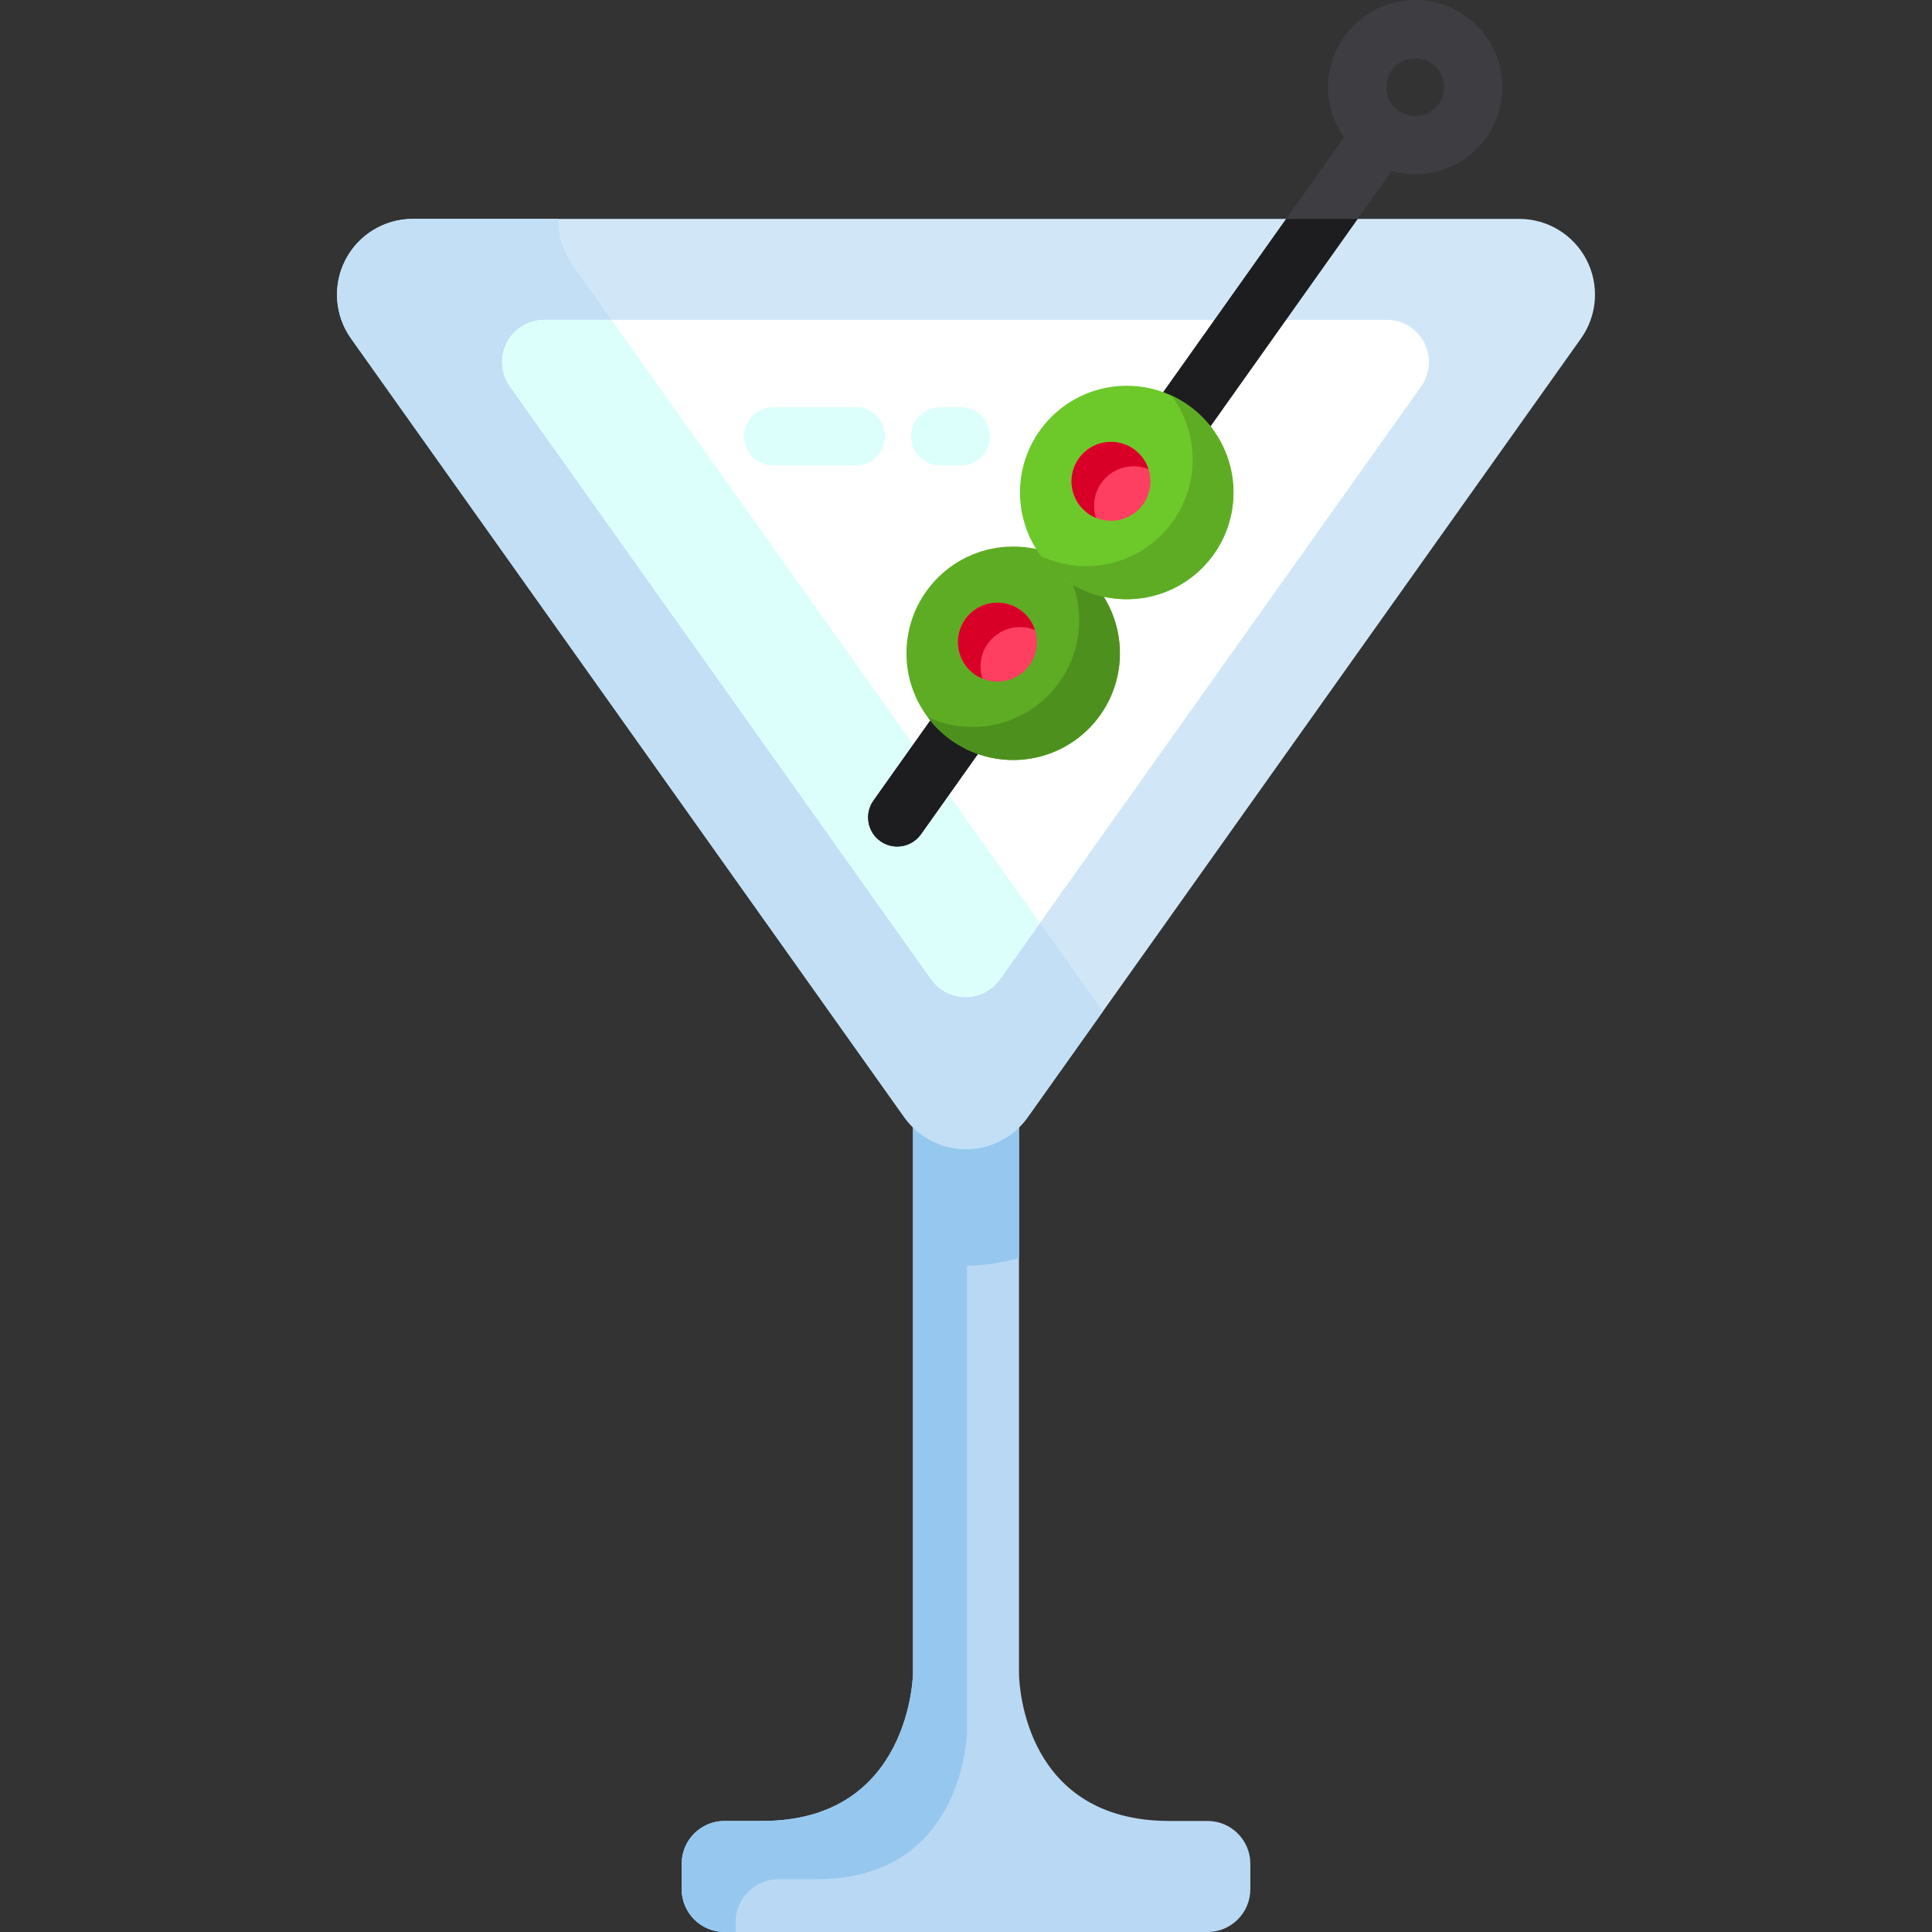 <svg enable-background="new 0 0 512 512" viewBox="0 0 512 512" xmlns="http://www.w3.org/2000/svg"><rect x="0" y="0" width="512" height="512" fill="#333333" stroke="none"/><path d="m320.032 482.573h-10.086c-38.024 0-39.818-35.224-39.901-38.918v-149.58c0-5.943-4.863-10.806-10.806-10.806h-6.477c-5.943 0-10.806 4.863-10.806 10.806v149.29s-.404 39.208-39.905 39.208h-10.082c-6.226 0-11.321 5.094-11.321 11.321v6.786c0 6.226 5.094 11.321 11.321 11.321h128.063c6.226 0 11.321-5.094 11.321-11.321v-6.786c-.001-6.227-5.095-11.321-11.321-11.321z" fill="#b9d8f4"/><path d="m259.239 283.268h-6.477c-5.943 0-10.806 4.863-10.806 10.806v149.29s-.404 39.208-39.905 39.208h-10.082c-6.226 0-11.321 5.094-11.321 11.321v6.786c0 6.226 5.094 11.321 11.321 11.321h2.99v-2.67c0-6.226 5.094-11.321 11.321-11.321h10.082c39.502 0 39.905-39.208 39.905-39.208v-123.416c4.714-.026 9.343-.72 13.779-1.998v-39.314c-.001-5.942-4.864-10.805-10.807-10.805z" fill="#96c8ef"/><path d="m420.453 68.872c-3.444-6.671-10.322-10.861-17.829-10.861h-293.248c-7.507 0-14.385 4.191-17.829 10.861s-2.875 14.704 1.472 20.824l146.624 206.377c3.764 5.297 9.858 8.444 16.356 8.444s12.593-3.147 16.356-8.444l146.626-206.377c4.348-6.119 4.915-14.155 1.472-20.824z" fill="#d1e7f8"/><path d="m147.991 58.011h-38.616c-7.507 0-14.385 4.191-17.829 10.861s-2.875 14.704 1.472 20.824l146.624 206.377c3.764 5.297 9.858 8.443 16.356 8.443s12.593-3.147 16.356-8.443l19.91-28.024-140.583-197.878c-2.566-3.611-3.804-7.889-3.69-12.16z" fill="#c2dff6"/><path d="m377.436 90.811c-1.916-3.714-5.747-6.047-9.926-6.047h-223.268c-4.179 0-8.01 2.333-9.926 6.047-1.917 3.713-1.601 8.187.82 11.594l111.632 157.126c2.095 2.948 5.489 4.701 9.107 4.701s7.012-1.752 9.107-4.701l111.633-157.126c2.422-3.407 2.739-7.881.821-11.594z" fill="#fff"/><g fill="#ddfffb"><path d="m162.049 84.764h-17.806c-4.179 0-8.01 2.333-9.926 6.047-1.917 3.713-1.601 8.187.82 11.594l111.633 157.127c2.095 2.948 5.489 4.701 9.107 4.701 3.617 0 7.012-1.753 9.107-4.701l10.617-14.943z"/><path d="m226.842 123.356h-21.956c-4.263 0-7.719-3.456-7.719-7.719s3.456-7.719 7.719-7.719h21.956c4.263 0 7.719 3.456 7.719 7.719s-3.457 7.719-7.719 7.719z"/><path d="m254.628 123.356h-5.488c-4.263 0-7.719-3.456-7.719-7.719s3.456-7.719 7.719-7.719h5.488c4.263 0 7.719 3.456 7.719 7.719s-3.456 7.719-7.719 7.719z"/></g><path d="m388.375 4.233c-3.921-2.77-8.524-4.233-13.314-4.233-7.5 0-14.559 3.654-18.883 9.776-3.56 5.04-4.944 11.165-3.897 17.245.592 3.44 1.945 6.618 3.901 9.388l-124.702 175.749c-2.467 3.476-1.649 8.295 1.829 10.762 1.355.962 2.916 1.424 4.459 1.424 2.416 0 4.797-1.132 6.301-3.253l124.712-175.763c2.019.569 4.116.877 6.252.877 7.5 0 14.559-3.654 18.883-9.776 7.349-10.404 4.864-24.847-5.541-32.196zm-7.067 23.292c-1.435 2.032-3.78 3.244-6.274 3.244-1.583 0-3.107-.486-4.409-1.406-3.452-2.438-4.276-7.23-1.838-10.68 1.435-2.032 3.78-3.244 6.274-3.244 1.582 0 3.107.486 4.408 1.405 3.452 2.436 4.276 7.229 1.839 10.681z" fill="#3e3d42"/><path d="m340.854 58.011-109.374 154.147c-2.467 3.476-1.649 8.295 1.829 10.762 1.355.962 2.916 1.424 4.459 1.424 2.416 0 4.797-1.132 6.301-3.253l115.714-163.08z" fill="#1d1d1f"/><circle cx="268.504" cy="173.123" fill="#5eac24" r="28.284"/><path d="m284.819 150.02c-1.432-1.012-2.928-1.863-4.463-2.574 7.138 9.552 7.694 22.98.443 33.247-8.001 11.328-22.806 14.984-34.957 9.359 1.733 2.32 3.85 4.413 6.343 6.174 12.759 9.012 30.408 5.974 39.42-6.785 9.011-12.76 5.973-30.409-6.786-39.421z" fill="#4e901e"/><circle cx="264.326" cy="170.169" fill="#ff3f62" r="10.462"/><path d="m261.766 170.6c2.867-4.059 8.095-5.449 12.506-3.641-.671-2.081-1.985-3.974-3.909-5.333-4.72-3.333-11.249-2.21-14.582 2.51s-2.21 11.249 2.51 14.582c.661.466 1.358.837 2.076 1.131-.976-3.024-.577-6.452 1.399-9.249z" fill="#d80027"/><circle cx="298.597" cy="130.516" fill="#6dc82a" r="28.284"/><path d="m314.915 107.41c-1.432-1.012-2.928-1.863-4.463-2.574 7.138 9.551 7.694 22.98.443 33.247-8.001 11.328-22.806 14.984-34.957 9.359 1.733 2.32 3.85 4.413 6.343 6.174 12.759 9.012 30.408 5.974 39.42-6.785 9.011-12.76 5.973-30.409-6.786-39.421z" fill="#5eac24"/><circle cx="294.418" cy="127.563" fill="#ff3f62" r="10.462"/><path d="m291.861 127.991c2.867-4.059 8.095-5.449 12.506-3.641-.671-2.081-1.985-3.974-3.909-5.333-4.72-3.333-11.249-2.21-14.582 2.51s-2.21 11.249 2.51 14.582c.661.466 1.358.837 2.076 1.131-.974-3.026-.576-6.453 1.399-9.249z" fill="#d80027"/></svg>